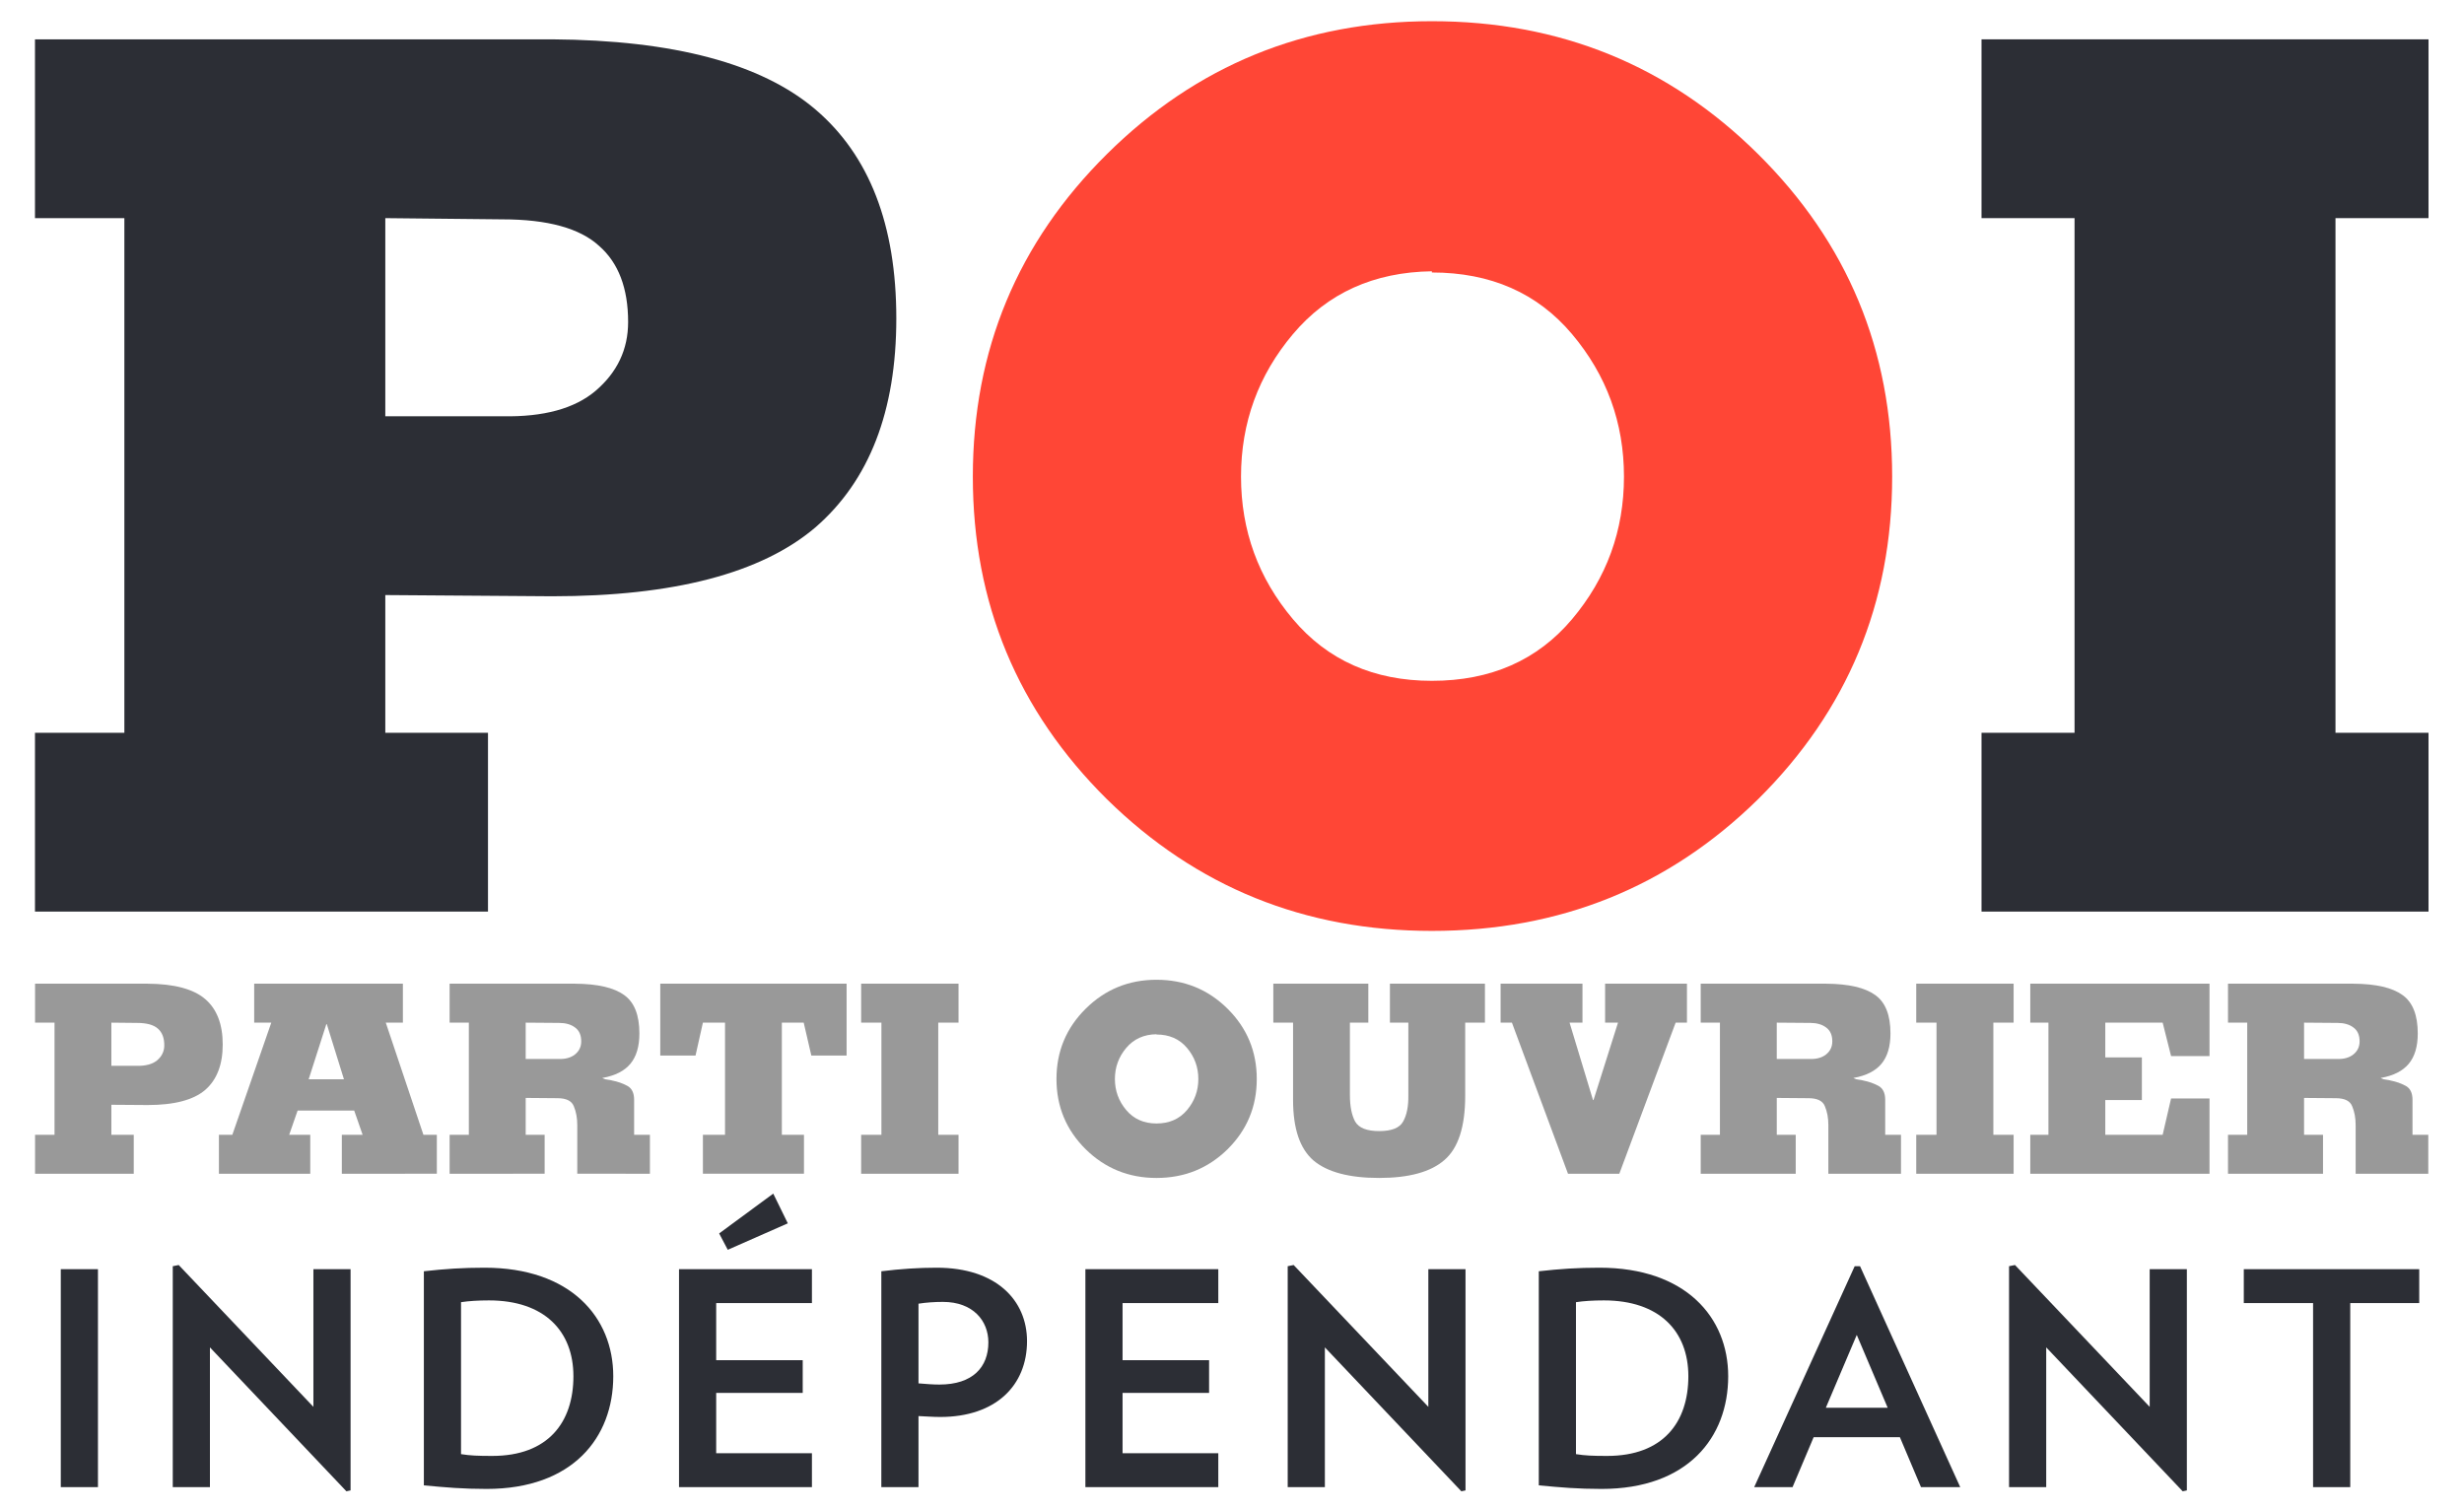 <?xml version="1.0" encoding="UTF-8" standalone="no"?>
<svg
   xmlns:dc="http://purl.org/dc/elements/1.1/"
   xmlns:cc="http://creativecommons.org/ns#"
   xmlns:rdf="http://www.w3.org/1999/02/22-rdf-syntax-ns#"
   xmlns:svg="http://www.w3.org/2000/svg"
   xmlns="http://www.w3.org/2000/svg"
   xmlns:sodipodi="http://sodipodi.sourceforge.net/DTD/sodipodi-0.dtd"
   xmlns:inkscape="http://www.inkscape.org/namespaces/inkscape"
   version="1.1"
   id="svg901"
   width="352.062"
   height="215.808"
   viewBox="0 0 352.062 215.808"
   sodipodi:docname="Logo POI complet.svg"
   inkscape:version="1.0.1 (0767f8302a, 2020-10-17)">
  <defs
     id="defs905" />
  <sodipodi:namedview
     pagecolor="#ffffff"
     bordercolor="#666666"
     borderopacity="1"
     objecttolerance="10"
     gridtolerance="10"
     guidetolerance="10"
     inkscape:pageopacity="0"
     inkscape:pageshadow="2"
     inkscape:window-width="1366"
     inkscape:window-height="704"
     id="namedview903"
     showgrid="true"
     fit-margin-top="3"
     fit-margin-left="5"
     fit-margin-right="5"
     fit-margin-bottom="3"
     inkscape:zoom="1.0126183"
     inkscape:cx="240.73675"
     inkscape:cy="147.39149"
     inkscape:window-x="0"
     inkscape:window-y="27"
     inkscape:window-maximized="1"
     inkscape:current-layer="g909"
     inkscape:document-rotation="0"
     showguides="true"
     inkscape:guide-bbox="true" />
  <g
     inkscape:groupmode="layer"
     inkscape:label="Image"
     id="g909"
     transform="translate(-10.124,130.988)">
    <g
       id="text915"
       style="font-weight:bold;font-size:143.721px;line-height:1.25;font-family:Memphis-ExtraBold;-inkscape-font-specification:'Memphis-ExtraBold Bold';fill:#2c2e35;fill-opacity:1;stroke-width:1.347"
       transform="matrix(1.201,0,0,1.201,-3.043,25.756)">
      <path
         d="M 69.019,-22.065 H 15.124 V -43.336 H 25.759 V -104.561 H 15.124 v -21.271 h 61.513 q 21.702,0.144 31.331,8.336 9.629,8.192 9.629,24.864 0,16.528 -9.629,24.864 -9.629,8.192 -31.331,8.192 L 56.803,-59.72 v 16.384 H 69.019 Z M 56.803,-104.561 v 23.57 h 13.941 q 7.33,0.144 11.067,-3.018 3.88,-3.306 3.88,-8.192 0,-6.036 -3.449,-9.054 -3.449,-3.162 -11.498,-3.162 z"
         style="fill:#2c2e35;fill-opacity:1;stroke-width:1.347"
         id="path921" />
      <path
         d="m 181.315,-19.766 q -22.708,0 -38.661,-15.666 -15.953,-15.809 -15.953,-38.374 0,-22.564 15.953,-38.374 15.953,-15.809 38.661,-15.809 22.852,0 38.805,15.809 15.953,15.809 15.953,38.374 0,22.564 -15.953,38.374 -15.953,15.666 -38.805,15.666 z m 0,-78.472 q -10.348,0.144 -16.528,7.473 -6.18,7.33 -6.18,16.959 0,9.629 6.18,16.959 6.18,7.33 16.528,7.33 10.492,0 16.672,-7.33 6.18,-7.33 6.18,-16.959 0,-9.629 -6.18,-16.959 -6.18,-7.33 -16.672,-7.33 z"
         style="fill:#ff4636;fill-opacity:1;stroke-width:1.347"
         id="path923" />
      <path
         d="m 299.882,-43.336 v 21.271 h -53.177 v -21.271 h 11.067 v -61.225 h -11.067 v -21.271 h 53.177 v 21.271 h -11.067 v 61.225 z"
         style="fill:#2c2e35;fill-opacity:1;stroke-width:1.347"
         id="path925" />
    </g>
    <g
       id="text49"
       style="font-weight:bold;font-size:37.233px;line-height:1.25;font-family:Verlag;-inkscape-font-specification:'Verlag Bold';letter-spacing:-0.636px;opacity:1;fill:#999999;stroke-width:0.349"
       transform="matrix(1.01,0,0,1.01,-3.397,-0.086)">
      <path
         d="M 32.309,36.433 H 18.346 v -5.511 h 2.755 V 15.061 H 18.346 V 9.55 h 15.936 q 5.622,0.037 8.117,2.16 2.495,2.122 2.495,6.441 0,4.282 -2.495,6.441 -2.495,2.122 -8.117,2.122 l -5.138,-0.037 v 4.245 h 3.165 v 5.511 z m -3.165,-21.372 v 6.106 h 3.612 q 1.899,0.037 2.867,-0.782 1.005,-0.856 1.005,-2.122 0,-1.564 -0.894,-2.346 -0.894,-0.819 -2.979,-0.819 l -3.612,-0.037 z"
         style="font-style:normal;font-variant:normal;font-weight:bold;font-stretch:normal;font-family:Memphis-ExtraBold;-inkscape-font-specification:'Memphis-ExtraBold Bold';fill:#999999;stroke-width:0.349"
         id="path93" />
      <path
         d="M 57.277,36.433 H 44.357 v -5.511 h 1.899 L 51.766,15.061 H 49.346 V 9.55 h 21.037 v 5.511 h -2.42 l 5.324,15.861 h 1.899 v 5.511 H 61.745 v -5.511 h 2.941 l -1.191,-3.425 h -8.005 l -1.191,3.425 h 2.979 z m -0.223,-13.367 h 4.989 l -2.42,-7.782 h -0.074 l -2.495,7.782 z"
         style="font-style:normal;font-variant:normal;font-weight:bold;font-stretch:normal;font-family:Memphis-ExtraBold;-inkscape-font-specification:'Memphis-ExtraBold Bold';fill:#999999;stroke-width:0.349"
         id="path95" />
      <path
         d="M 76.995,15.061 V 9.55 h 17.76 q 4.766,0.037 6.925,1.601 2.16,1.527 2.16,5.436 0,2.755 -1.266,4.282 -1.266,1.527 -3.947,2.011 v 0.037 q 0.186,0.074 0.372,0.149 0.223,0.037 0.447,0.074 0.149,0 0.261,0.037 0.149,0.037 0.298,0.074 1.154,0.223 2.122,0.745 0.968,0.521 0.968,1.973 v 4.952 h 2.234 v 5.511 H 95.053 v -6.888 q 0,-1.489 -0.484,-2.644 -0.447,-1.154 -2.308,-1.154 l -4.505,-0.037 v 5.213 h 2.681 v 5.511 H 76.995 v -5.511 h 2.718 V 15.061 Z m 10.76,0 v 5.138 h 4.729 q 1.378,0.037 2.234,-0.633 0.894,-0.707 0.894,-1.862 0,-1.34 -0.894,-1.973 Q 93.862,15.098 92.484,15.098 l -4.729,-0.037 z"
         style="font-style:normal;font-variant:normal;font-weight:bold;font-stretch:normal;font-family:Memphis-ExtraBold;-inkscape-font-specification:'Memphis-ExtraBold Bold';fill:#999999;stroke-width:0.349"
         id="path97" />
      <path
         d="m 111.782,19.715 h -4.989 V 9.55 h 26.361 V 19.715 h -4.989 l -1.08,-4.654 h -3.09 v 15.861 h 3.128 v 5.511 h -14.298 v -5.511 h 3.128 V 15.061 h -3.128 z"
         style="font-style:normal;font-variant:normal;font-weight:bold;font-stretch:normal;font-family:Memphis-ExtraBold;-inkscape-font-specification:'Memphis-ExtraBold Bold';fill:#999999;stroke-width:0.349"
         id="path99" />
      <path
         d="m 148.987,30.922 v 5.511 h -13.776 v -5.511 h 2.867 V 15.061 h -2.867 V 9.55 h 13.776 v 5.511 h -2.867 v 15.861 z"
         style="font-style:normal;font-variant:normal;font-weight:bold;font-stretch:normal;font-family:Memphis-ExtraBold;-inkscape-font-specification:'Memphis-ExtraBold Bold';fill:#999999;stroke-width:0.349"
         id="path101" />
      <path
         d="m 176.993,37.029 q -5.883,0 -10.016,-4.058 -4.133,-4.096 -4.133,-9.941 0,-5.846 4.133,-9.941 4.133,-4.096 10.016,-4.096 5.92,0 10.053,4.096 4.133,4.096 4.133,9.941 0,5.846 -4.133,9.941 -4.133,4.058 -10.053,4.058 z m 0,-20.329 q -2.681,0.037 -4.282,1.936 -1.601,1.899 -1.601,4.394 0,2.495 1.601,4.394 1.601,1.899 4.282,1.899 2.718,0 4.319,-1.899 1.601,-1.899 1.601,-4.394 0,-2.495 -1.601,-4.394 -1.601,-1.899 -4.319,-1.899 z"
         style="font-style:normal;font-variant:normal;font-weight:bold;font-stretch:normal;font-family:Memphis-ExtraBold;-inkscape-font-specification:'Memphis-ExtraBold Bold';fill:#999999;stroke-width:0.349"
         id="path103" />
      <path
         d="M 193.521,15.061 V 9.55 h 13.441 v 5.511 h -2.606 v 10.239 q 0,2.383 0.745,3.761 0.782,1.34 3.388,1.34 2.644,0 3.388,-1.34 0.782,-1.378 0.745,-3.723 V 15.061 h -2.606 V 9.55 h 13.441 v 5.511 h -2.792 v 10.351 q 0,6.553 -2.941,9.085 -2.904,2.532 -9.234,2.532 -6.33,0 -9.271,-2.457 -2.904,-2.495 -2.904,-8.564 V 15.061 Z"
         style="font-style:normal;font-variant:normal;font-weight:bold;font-stretch:normal;font-family:Memphis-ExtraBold;-inkscape-font-specification:'Memphis-ExtraBold Bold';fill:#999999;stroke-width:0.349"
         id="path105" />
      <path
         d="M 225.675,15.061 V 9.55 h 11.58 v 5.511 h -1.824 l 3.314,10.947 h 0.074 l 3.463,-10.947 h -1.824 V 9.55 h 11.58 v 5.511 h -1.601 l -7.968,21.372 h -7.261 l -7.931,-21.372 h -1.601 z"
         style="font-style:normal;font-variant:normal;font-weight:bold;font-stretch:normal;font-family:Memphis-ExtraBold;-inkscape-font-specification:'Memphis-ExtraBold Bold';fill:#999999;stroke-width:0.349"
         id="path107" />
      <path
         d="M 253.982,15.061 V 9.55 h 17.76 q 4.766,0.037 6.925,1.601 2.16,1.527 2.16,5.436 0,2.755 -1.266,4.282 -1.266,1.527 -3.947,2.011 v 0.037 q 0.186,0.074 0.372,0.149 0.223,0.037 0.447,0.074 0.149,0 0.261,0.037 0.149,0.037 0.298,0.074 1.154,0.223 2.122,0.745 0.968,0.521 0.968,1.973 v 4.952 h 2.234 v 5.511 h -10.276 v -6.888 q 0,-1.489 -0.484,-2.644 -0.447,-1.154 -2.308,-1.154 l -4.505,-0.037 v 5.213 h 2.681 v 5.511 h -13.441 v -5.511 h 2.718 V 15.061 Z m 10.76,0 v 5.138 h 4.729 q 1.378,0.037 2.234,-0.633 0.894,-0.707 0.894,-1.862 0,-1.34 -0.894,-1.973 -0.856,-0.633 -2.234,-0.633 l -4.729,-0.037 z"
         style="font-style:normal;font-variant:normal;font-weight:bold;font-stretch:normal;font-family:Memphis-ExtraBold;-inkscape-font-specification:'Memphis-ExtraBold Bold';fill:#999999;stroke-width:0.349"
         id="path109" />
      <path
         d="m 298.249,30.922 v 5.511 h -13.776 v -5.511 h 2.867 V 15.061 h -2.867 V 9.55 h 13.776 v 5.511 h -2.867 v 15.861 z"
         style="font-style:normal;font-variant:normal;font-weight:bold;font-stretch:normal;font-family:Memphis-ExtraBold;-inkscape-font-specification:'Memphis-ExtraBold Bold';fill:#999999;stroke-width:0.349"
         id="path111" />
      <path
         d="m 325.961,36.433 h -25.356 v -5.511 h 2.569 V 15.061 h -2.569 V 9.55 h 25.356 V 19.789 h -5.436 l -1.191,-4.729 h -8.117 v 4.915 h 5.175 v 6.032 h -5.175 v 4.915 h 8.117 l 1.191,-5.138 h 5.436 z"
         style="font-style:normal;font-variant:normal;font-weight:bold;font-stretch:normal;font-family:Memphis-ExtraBold;-inkscape-font-specification:'Memphis-ExtraBold Bold';fill:#999999;stroke-width:0.349"
         id="path113" />
      <path
         d="M 328.577,15.061 V 9.55 h 17.76 q 4.766,0.037 6.925,1.601 2.16,1.527 2.16,5.436 0,2.755 -1.266,4.282 -1.266,1.527 -3.947,2.011 v 0.037 q 0.186,0.074 0.372,0.149 0.223,0.037 0.447,0.074 0.149,0 0.261,0.037 0.149,0.037 0.298,0.074 1.154,0.223 2.122,0.745 0.968,0.521 0.968,1.973 v 4.952 h 2.234 v 5.511 h -10.276 v -6.888 q 0,-1.489 -0.484,-2.644 -0.447,-1.154 -2.308,-1.154 l -4.505,-0.037 v 5.213 h 2.681 v 5.511 h -13.441 v -5.511 h 2.718 V 15.061 Z m 10.76,0 v 5.138 h 4.729 q 1.378,0.037 2.234,-0.633 0.894,-0.707 0.894,-1.862 0,-1.34 -0.894,-1.973 -0.856,-0.633 -2.234,-0.633 l -4.729,-0.037 z"
         style="font-style:normal;font-variant:normal;font-weight:bold;font-stretch:normal;font-family:Memphis-ExtraBold;-inkscape-font-specification:'Memphis-ExtraBold Bold';fill:#999999;stroke-width:0.349"
         id="path115" />
    </g>
    <g
       id="text24"
       style="font-weight:bold;font-size:42.23px;line-height:1.25;font-family:Verlag;-inkscape-font-specification:'Verlag Bold';letter-spacing:3.661px;opacity:1;fill:#2c2e35;fill-opacity:1;stroke-width:0.396"
       transform="matrix(1.006,0,0,1.006,-2.049,-0.228)">
      <path
         d="M 26.013,81.229 V 50.275 h -5.279 v 30.955 z"
         style="font-style:normal;font-variant:normal;font-weight:normal;font-stretch:normal;font-family:Verlag;-inkscape-font-specification:Verlag;fill:#2c2e35;fill-opacity:1;stroke-width:0.396"
         id="path118" />
      <path
         d="M 61.892,81.694 V 50.275 H 56.613 V 69.827 L 37.483,49.684 36.638,49.853 V 81.229 H 41.917 V 61.381 l 19.384,20.439 z"
         style="font-style:normal;font-variant:normal;font-weight:normal;font-stretch:normal;font-family:Verlag;-inkscape-font-specification:Verlag;fill:#2c2e35;fill-opacity:1;stroke-width:0.396"
         id="path120" />
      <path
         d="m 99.202,65.478 c 0,-8.362 -6.039,-15.414 -18.286,-15.414 -3.083,0 -5.617,0.169 -8.615,0.507 v 30.406 c 3.125,0.296 5.532,0.507 8.911,0.507 12.247,0 17.99,-7.306 17.99,-16.005 z m -5.659,0 c 0,6.546 -3.59,11.318 -11.529,11.318 -2.027,0 -3.125,-0.042 -4.434,-0.253 V 54.962 c 1.098,-0.169 2.449,-0.253 3.97,-0.253 7.855,0 11.993,4.35 11.993,10.769 z"
         style="font-style:normal;font-variant:normal;font-weight:normal;font-stretch:normal;font-family:Verlag;-inkscape-font-specification:Verlag;fill:#2c2e35;fill-opacity:1;stroke-width:0.396"
         id="path122" />
      <path
         d="m 127.419,81.229 v -4.814 h -13.598 v -8.573 h 12.289 v -4.645 h -12.289 v -8.108 h 13.598 v -4.814 h -18.877 v 30.955 z"
         style="font-style:normal;font-variant:normal;font-weight:normal;font-stretch:normal;font-family:Verlag;-inkscape-font-specification:Verlag;fill:#2c2e35;fill-opacity:1;stroke-width:0.396"
         id="path124" />
      <path
         d="m 157.969,60.495 c 0,-5.785 -4.35,-10.431 -12.838,-10.431 -2.534,0 -5.11,0.169 -7.855,0.507 v 30.659 h 5.279 V 71.137 c 1.014,0.042 2.069,0.127 3.083,0.127 7.897,0 12.331,-4.476 12.331,-10.769 z m -5.49,0.169 c 0,3.505 -2.196,5.997 -6.968,5.997 -0.929,0 -1.9,-0.084 -2.956,-0.169 V 55.174 c 1.098,-0.169 2.28,-0.253 3.463,-0.253 4.307,0 6.461,2.703 6.461,5.743 z"
         style="font-style:normal;font-variant:normal;font-weight:normal;font-stretch:normal;font-family:Verlag;-inkscape-font-specification:Verlag;fill:#2c2e35;fill-opacity:1;stroke-width:0.396"
         id="path126" />
      <path
         d="m 185.136,81.229 v -4.814 h -13.598 v -8.573 h 12.289 v -4.645 h -12.289 v -8.108 h 13.598 V 50.275 H 166.259 v 30.955 z"
         style="font-style:normal;font-variant:normal;font-weight:normal;font-stretch:normal;font-family:Verlag;-inkscape-font-specification:Verlag;fill:#2c2e35;fill-opacity:1;stroke-width:0.396"
         id="path128" />
      <path
         d="M 220.247,81.694 V 50.275 h -5.279 v 19.552 l -19.13,-20.144 -0.845,0.169 v 31.377 h 5.279 V 61.381 l 19.384,20.439 z"
         style="font-style:normal;font-variant:normal;font-weight:normal;font-stretch:normal;font-family:Verlag;-inkscape-font-specification:Verlag;fill:#2c2e35;fill-opacity:1;stroke-width:0.396"
         id="path130" />
      <path
         d="m 257.557,65.478 c 0,-8.362 -6.039,-15.414 -18.286,-15.414 -3.083,0 -5.617,0.169 -8.615,0.507 v 30.406 c 3.125,0.296 5.532,0.507 8.911,0.507 12.247,0 17.99,-7.306 17.99,-16.005 z m -5.659,0 c 0,6.546 -3.59,11.318 -11.529,11.318 -2.027,0 -3.125,-0.042 -4.434,-0.253 V 54.962 c 1.098,-0.169 2.449,-0.253 3.97,-0.253 7.855,0 11.993,4.35 11.993,10.769 z"
         style="font-style:normal;font-variant:normal;font-weight:normal;font-stretch:normal;font-family:Verlag;-inkscape-font-specification:Verlag;fill:#2c2e35;fill-opacity:1;stroke-width:0.396"
         id="path132" />
      <path
         d="M 290.513,81.229 276.282,49.853 h -0.76 l -14.274,31.377 h 5.448 l 2.998,-7.095 h 12.247 l 2.998,7.095 z m -10.304,-11.275 h -8.784 l 4.392,-10.346 z"
         style="font-style:normal;font-variant:normal;font-weight:normal;font-stretch:normal;font-family:Verlag;-inkscape-font-specification:Verlag;fill:#2c2e35;fill-opacity:1;stroke-width:0.396"
         id="path134" />
      <path
         d="M 322.7,81.694 V 50.275 h -5.279 v 19.552 l -19.13,-20.144 -0.845,0.169 v 31.377 h 5.279 V 61.381 l 19.384,20.439 z"
         style="font-style:normal;font-variant:normal;font-weight:normal;font-stretch:normal;font-family:Verlag;-inkscape-font-specification:Verlag;fill:#2c2e35;fill-opacity:1;stroke-width:0.396"
         id="path136" />
      <path
         d="m 355.703,55.089 v -4.814 h -24.916 v 4.814 h 9.84 v 26.14 h 5.279 V 55.089 Z"
         style="font-style:normal;font-variant:normal;font-weight:normal;font-stretch:normal;font-family:Verlag;-inkscape-font-specification:Verlag;fill:#2c2e35;fill-opacity:1;stroke-width:0.396"
         id="path138" />
    </g>
    <g
       id="text42"
       style="font-weight:bold;font-size:35.184px;line-height:1.25;font-family:Verlag;-inkscape-font-specification:'Verlag Bold';letter-spacing:3.05px;opacity:1;fill:#2c2e35;fill-opacity:1;stroke-width:0.33"
       transform="matrix(1.207,0,0,1.207,-106.277,340.669)">
      <path
         d="m 189.698,-245.958 -1.724,-3.518 -6.404,4.715 1.02,1.935 z"
         style="font-style:normal;font-variant:normal;font-weight:normal;font-stretch:normal;font-family:Verlag;-inkscape-font-specification:Verlag;fill:#2c2e35;fill-opacity:1;stroke-width:0.33"
         id="path44"
         sodipodi:nodetypes="ccccc" />
    </g>
  </g>
</svg>
